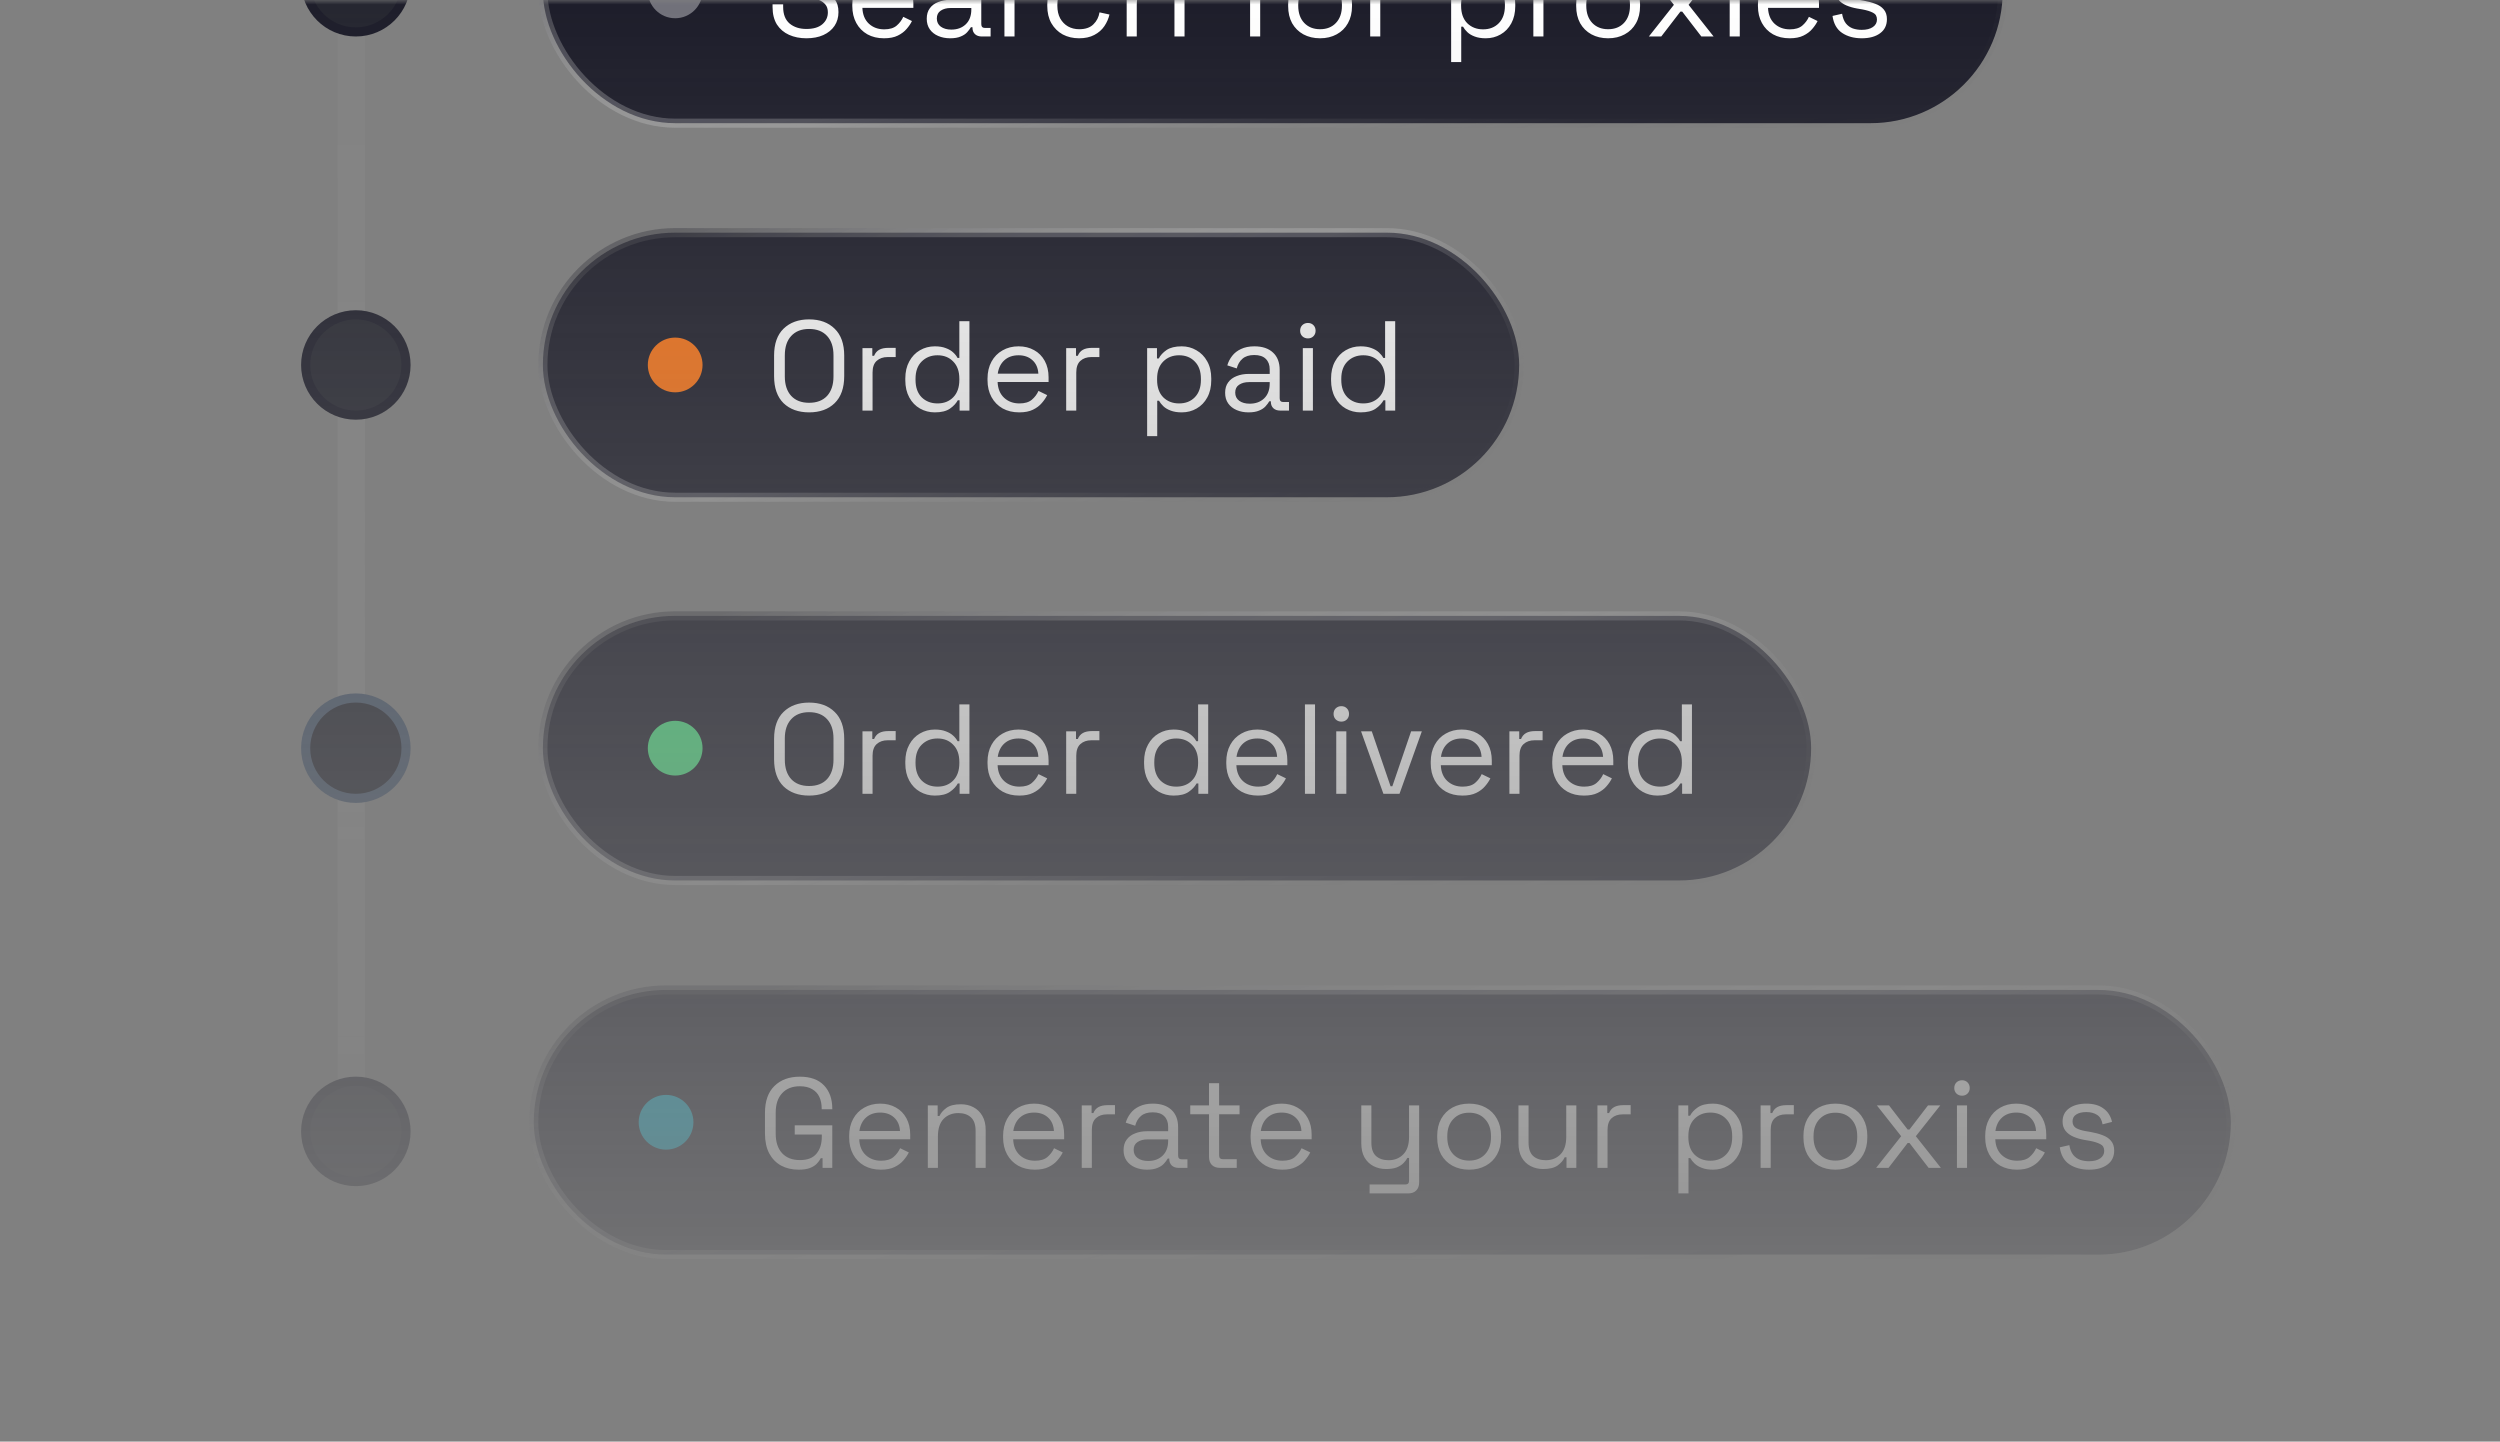 <svg width="274" height="158" viewBox="0 0 274 158" fill="none" xmlns="http://www.w3.org/2000/svg">
<rect x="0" y="0" width="274" height="158" fill="#808080" stroke="none"/>
<g clipPath="url(#clip0_389_2378)">
<mask id="mask0_389_2378" style="mask-type:alpha" maskUnits="userSpaceOnUse" x="0" y="0" width="340" height="163">
<rect width="340" height="163" rx="24" fill="url(#paint0_linear_389_2378)"/>
</mask>
<g mask="url(#mask0_389_2378)">
<rect x="58.5" y="108.5" width="186" height="29" rx="14.5" fill="#1D1D2A"/>
<circle cx="73" cy="123" r="3" fill="#06B6D4"/>
<path d="M87.536 128.196C86.808 128.196 86.164 128.047 85.604 127.748C85.053 127.44 84.619 126.992 84.302 126.404C83.994 125.816 83.84 125.088 83.84 124.22V121.98C83.84 120.683 84.185 119.698 84.876 119.026C85.567 118.345 86.495 118.004 87.662 118.004C88.819 118.004 89.701 118.321 90.308 118.956C90.915 119.591 91.218 120.44 91.218 121.504V121.574H90.056V121.476C90.056 121.009 89.972 120.594 89.804 120.23C89.636 119.866 89.375 119.581 89.02 119.376C88.665 119.161 88.213 119.054 87.662 119.054C86.831 119.054 86.183 119.311 85.716 119.824C85.249 120.328 85.016 121.037 85.016 121.952V124.248C85.016 125.163 85.249 125.877 85.716 126.39C86.183 126.894 86.836 127.146 87.676 127.146C88.497 127.146 89.099 126.913 89.482 126.446C89.874 125.979 90.07 125.359 90.07 124.584V124.346H87.102V123.338H91.218V128H90.154V126.936H89.958C89.855 127.141 89.711 127.342 89.524 127.538C89.337 127.734 89.085 127.893 88.768 128.014C88.451 128.135 88.04 128.196 87.536 128.196ZM96.54 128.196C95.85 128.196 95.243 128.051 94.72 127.762C94.198 127.463 93.791 127.048 93.502 126.516C93.213 125.984 93.068 125.368 93.068 124.668V124.5C93.068 123.791 93.213 123.17 93.502 122.638C93.791 122.106 94.193 121.695 94.706 121.406C95.219 121.107 95.808 120.958 96.47 120.958C97.114 120.958 97.683 121.098 98.178 121.378C98.673 121.649 99.06 122.041 99.34 122.554C99.62 123.067 99.76 123.669 99.76 124.36V124.864H94.174C94.202 125.601 94.44 126.18 94.888 126.6C95.336 127.011 95.896 127.216 96.568 127.216C97.156 127.216 97.609 127.081 97.926 126.81C98.243 126.539 98.486 126.217 98.654 125.844L99.606 126.306C99.466 126.595 99.27 126.885 99.018 127.174C98.775 127.463 98.454 127.706 98.052 127.902C97.66 128.098 97.156 128.196 96.54 128.196ZM94.188 123.954H98.64C98.603 123.319 98.383 122.825 97.982 122.47C97.59 122.115 97.086 121.938 96.47 121.938C95.845 121.938 95.332 122.115 94.93 122.47C94.529 122.825 94.281 123.319 94.188 123.954ZM101.689 128V121.154H102.767V122.316H102.963C103.113 121.989 103.365 121.695 103.719 121.434C104.083 121.163 104.615 121.028 105.315 121.028C105.829 121.028 106.286 121.135 106.687 121.35C107.098 121.565 107.425 121.882 107.667 122.302C107.91 122.722 108.031 123.24 108.031 123.856V128H106.925V123.94C106.925 123.259 106.753 122.764 106.407 122.456C106.071 122.148 105.614 121.994 105.035 121.994C104.373 121.994 103.831 122.209 103.411 122.638C103.001 123.067 102.795 123.707 102.795 124.556V128H101.689ZM113.411 128.196C112.721 128.196 112.114 128.051 111.591 127.762C111.069 127.463 110.663 127.048 110.373 126.516C110.084 125.984 109.939 125.368 109.939 124.668V124.5C109.939 123.791 110.084 123.17 110.373 122.638C110.663 122.106 111.064 121.695 111.577 121.406C112.091 121.107 112.679 120.958 113.341 120.958C113.985 120.958 114.555 121.098 115.049 121.378C115.544 121.649 115.931 122.041 116.211 122.554C116.491 123.067 116.631 123.669 116.631 124.36V124.864H111.045C111.073 125.601 111.311 126.18 111.759 126.6C112.207 127.011 112.767 127.216 113.439 127.216C114.027 127.216 114.48 127.081 114.797 126.81C115.115 126.539 115.357 126.217 115.525 125.844L116.477 126.306C116.337 126.595 116.141 126.885 115.889 127.174C115.647 127.463 115.325 127.706 114.923 127.902C114.531 128.098 114.027 128.196 113.411 128.196ZM111.059 123.954H115.511C115.474 123.319 115.255 122.825 114.853 122.47C114.461 122.115 113.957 121.938 113.341 121.938C112.716 121.938 112.203 122.115 111.801 122.47C111.4 122.825 111.153 123.319 111.059 123.954ZM118.56 128V121.154H119.638V121.994H119.834C119.956 121.695 120.142 121.476 120.394 121.336C120.646 121.196 120.978 121.126 121.388 121.126H122.2V122.134H121.318C120.824 122.134 120.422 122.274 120.114 122.554C119.816 122.825 119.666 123.249 119.666 123.828V128H118.56ZM125.705 128.196C125.229 128.196 124.795 128.112 124.403 127.944C124.011 127.776 123.703 127.533 123.479 127.216C123.255 126.899 123.143 126.511 123.143 126.054C123.143 125.587 123.255 125.205 123.479 124.906C123.703 124.598 124.011 124.369 124.403 124.22C124.795 124.061 125.234 123.982 125.719 123.982H128.029V123.478C128.029 122.993 127.885 122.61 127.595 122.33C127.315 122.05 126.895 121.91 126.335 121.91C125.785 121.91 125.355 122.045 125.047 122.316C124.739 122.577 124.529 122.932 124.417 123.38L123.381 123.044C123.493 122.661 123.671 122.316 123.913 122.008C124.156 121.691 124.478 121.439 124.879 121.252C125.29 121.056 125.78 120.958 126.349 120.958C127.227 120.958 127.908 121.187 128.393 121.644C128.879 122.092 129.121 122.727 129.121 123.548V126.642C129.121 126.922 129.252 127.062 129.513 127.062H130.143V128H129.177C128.869 128 128.622 127.916 128.435 127.748C128.249 127.571 128.155 127.337 128.155 127.048V126.978H127.987C127.885 127.155 127.745 127.342 127.567 127.538C127.399 127.725 127.166 127.879 126.867 128C126.569 128.131 126.181 128.196 125.705 128.196ZM125.831 127.244C126.485 127.244 127.012 127.053 127.413 126.67C127.824 126.278 128.029 125.732 128.029 125.032V124.878H125.761C125.323 124.878 124.959 124.976 124.669 125.172C124.389 125.359 124.249 125.643 124.249 126.026C124.249 126.409 124.394 126.707 124.683 126.922C124.982 127.137 125.365 127.244 125.831 127.244ZM133.727 128C133.335 128 133.032 127.893 132.817 127.678C132.612 127.463 132.509 127.169 132.509 126.796V122.12H130.451V121.154H132.509V118.718H133.615V121.154H135.855V122.12H133.615V126.628C133.615 126.908 133.75 127.048 134.021 127.048H135.547V128H133.727ZM140.536 128.196C139.846 128.196 139.239 128.051 138.716 127.762C138.194 127.463 137.788 127.048 137.498 126.516C137.209 125.984 137.064 125.368 137.064 124.668V124.5C137.064 123.791 137.209 123.17 137.498 122.638C137.788 122.106 138.189 121.695 138.702 121.406C139.216 121.107 139.804 120.958 140.466 120.958C141.11 120.958 141.68 121.098 142.174 121.378C142.669 121.649 143.056 122.041 143.336 122.554C143.616 123.067 143.756 123.669 143.756 124.36V124.864H138.17C138.198 125.601 138.436 126.18 138.884 126.6C139.332 127.011 139.892 127.216 140.564 127.216C141.152 127.216 141.605 127.081 141.922 126.81C142.24 126.539 142.482 126.217 142.65 125.844L143.602 126.306C143.462 126.595 143.266 126.885 143.014 127.174C142.772 127.463 142.45 127.706 142.048 127.902C141.656 128.098 141.152 128.196 140.536 128.196ZM138.184 123.954H142.636C142.599 123.319 142.38 122.825 141.978 122.47C141.586 122.115 141.082 121.938 140.466 121.938C139.841 121.938 139.328 122.115 138.926 122.47C138.525 122.825 138.278 123.319 138.184 123.954ZM150.107 130.8V129.82H154.027C154.298 129.82 154.433 129.68 154.433 129.4V126.908H154.237C154.144 127.104 153.999 127.3 153.803 127.496C153.616 127.683 153.369 127.837 153.061 127.958C152.753 128.07 152.366 128.126 151.899 128.126C151.404 128.126 150.947 128.019 150.527 127.804C150.116 127.589 149.79 127.272 149.547 126.852C149.314 126.432 149.197 125.919 149.197 125.312V121.154H150.303V125.228C150.303 125.9 150.471 126.39 150.807 126.698C151.152 127.006 151.614 127.16 152.193 127.16C152.846 127.16 153.383 126.945 153.803 126.516C154.223 126.087 154.433 125.447 154.433 124.598V121.154H155.539V129.596C155.539 129.969 155.432 130.263 155.217 130.478C155.012 130.693 154.708 130.8 154.307 130.8H150.107ZM161.017 128.196C160.327 128.196 159.715 128.051 159.183 127.762C158.661 127.473 158.25 127.067 157.951 126.544C157.662 126.012 157.517 125.387 157.517 124.668V124.486C157.517 123.777 157.662 123.156 157.951 122.624C158.25 122.092 158.661 121.681 159.183 121.392C159.715 121.103 160.327 120.958 161.017 120.958C161.708 120.958 162.315 121.103 162.837 121.392C163.369 121.681 163.78 122.092 164.069 122.624C164.368 123.156 164.517 123.777 164.517 124.486V124.668C164.517 125.387 164.368 126.012 164.069 126.544C163.78 127.067 163.369 127.473 162.837 127.762C162.315 128.051 161.708 128.196 161.017 128.196ZM161.017 127.202C161.745 127.202 162.324 126.973 162.753 126.516C163.192 126.049 163.411 125.424 163.411 124.64V124.514C163.411 123.73 163.192 123.109 162.753 122.652C162.324 122.185 161.745 121.952 161.017 121.952C160.299 121.952 159.72 122.185 159.281 122.652C158.843 123.109 158.623 123.73 158.623 124.514V124.64C158.623 125.424 158.843 126.049 159.281 126.516C159.72 126.973 160.299 127.202 161.017 127.202ZM169.126 128.126C168.631 128.126 168.174 128.019 167.754 127.804C167.343 127.589 167.016 127.272 166.774 126.852C166.54 126.423 166.424 125.905 166.424 125.298V121.154H167.53V125.214C167.53 125.895 167.698 126.39 168.034 126.698C168.379 127.006 168.841 127.16 169.42 127.16C170.073 127.16 170.61 126.945 171.03 126.516C171.45 126.087 171.66 125.447 171.66 124.598V121.154H172.766V128H171.688V126.838H171.492C171.342 127.165 171.086 127.463 170.722 127.734C170.358 127.995 169.826 128.126 169.126 128.126ZM175.08 128V121.154H176.158V121.994H176.354C176.475 121.695 176.662 121.476 176.914 121.336C177.166 121.196 177.497 121.126 177.908 121.126H178.72V122.134H177.838C177.343 122.134 176.942 122.274 176.634 122.554C176.335 122.825 176.186 123.249 176.186 123.828V128H175.08ZM183.953 130.8V121.154H185.031V122.288H185.227C185.404 121.943 185.689 121.635 186.081 121.364C186.482 121.093 187.038 120.958 187.747 120.958C188.335 120.958 188.872 121.103 189.357 121.392C189.852 121.672 190.244 122.073 190.533 122.596C190.832 123.119 190.981 123.749 190.981 124.486V124.668C190.981 125.396 190.836 126.026 190.547 126.558C190.258 127.09 189.866 127.496 189.371 127.776C188.886 128.056 188.344 128.196 187.747 128.196C187.271 128.196 186.865 128.131 186.529 128C186.202 127.879 185.936 127.72 185.731 127.524C185.526 127.328 185.367 127.127 185.255 126.922H185.059V130.8H183.953ZM187.453 127.216C188.162 127.216 188.736 126.992 189.175 126.544C189.623 126.087 189.847 125.452 189.847 124.64V124.514C189.847 123.702 189.623 123.072 189.175 122.624C188.736 122.167 188.162 121.938 187.453 121.938C186.753 121.938 186.174 122.167 185.717 122.624C185.269 123.072 185.045 123.702 185.045 124.514V124.64C185.045 125.452 185.269 126.087 185.717 126.544C186.174 126.992 186.753 127.216 187.453 127.216ZM192.963 128V121.154H194.041V121.994H194.237C194.358 121.695 194.545 121.476 194.797 121.336C195.049 121.196 195.38 121.126 195.791 121.126H196.603V122.134H195.721C195.226 122.134 194.825 122.274 194.517 122.554C194.218 122.825 194.069 123.249 194.069 123.828V128H192.963ZM201.158 128.196C200.467 128.196 199.856 128.051 199.324 127.762C198.801 127.473 198.391 127.067 198.092 126.544C197.803 126.012 197.658 125.387 197.658 124.668V124.486C197.658 123.777 197.803 123.156 198.092 122.624C198.391 122.092 198.801 121.681 199.324 121.392C199.856 121.103 200.467 120.958 201.158 120.958C201.849 120.958 202.455 121.103 202.978 121.392C203.51 121.681 203.921 122.092 204.21 122.624C204.509 123.156 204.658 123.777 204.658 124.486V124.668C204.658 125.387 204.509 126.012 204.21 126.544C203.921 127.067 203.51 127.473 202.978 127.762C202.455 128.051 201.849 128.196 201.158 128.196ZM201.158 127.202C201.886 127.202 202.465 126.973 202.894 126.516C203.333 126.049 203.552 125.424 203.552 124.64V124.514C203.552 123.73 203.333 123.109 202.894 122.652C202.465 122.185 201.886 121.952 201.158 121.952C200.439 121.952 199.861 122.185 199.422 122.652C198.983 123.109 198.764 123.73 198.764 124.514V124.64C198.764 125.424 198.983 126.049 199.422 126.516C199.861 126.973 200.439 127.202 201.158 127.202ZM205.623 128L208.367 124.528L205.707 121.154H207.037L209.081 123.8H209.277L211.307 121.154H212.651L209.977 124.528L212.721 128H211.377L209.277 125.27H209.081L206.981 128H205.623ZM214.482 128V121.154H215.588V128H214.482ZM215.042 120.09C214.8 120.09 214.594 120.011 214.426 119.852C214.268 119.693 214.188 119.493 214.188 119.25C214.188 118.998 214.268 118.793 214.426 118.634C214.594 118.475 214.8 118.396 215.042 118.396C215.285 118.396 215.486 118.475 215.644 118.634C215.803 118.793 215.882 118.998 215.882 119.25C215.882 119.493 215.803 119.693 215.644 119.852C215.486 120.011 215.285 120.09 215.042 120.09ZM221.05 128.196C220.359 128.196 219.753 128.051 219.23 127.762C218.707 127.463 218.301 127.048 218.012 126.516C217.723 125.984 217.578 125.368 217.578 124.668V124.5C217.578 123.791 217.723 123.17 218.012 122.638C218.301 122.106 218.703 121.695 219.216 121.406C219.729 121.107 220.317 120.958 220.98 120.958C221.624 120.958 222.193 121.098 222.688 121.378C223.183 121.649 223.57 122.041 223.85 122.554C224.13 123.067 224.27 123.669 224.27 124.36V124.864H218.684C218.712 125.601 218.95 126.18 219.398 126.6C219.846 127.011 220.406 127.216 221.078 127.216C221.666 127.216 222.119 127.081 222.436 126.81C222.753 126.539 222.996 126.217 223.164 125.844L224.116 126.306C223.976 126.595 223.78 126.885 223.528 127.174C223.285 127.463 222.963 127.706 222.562 127.902C222.17 128.098 221.666 128.196 221.05 128.196ZM218.698 123.954H223.15C223.113 123.319 222.893 122.825 222.492 122.47C222.1 122.115 221.596 121.938 220.98 121.938C220.355 121.938 219.841 122.115 219.44 122.47C219.039 122.825 218.791 123.319 218.698 123.954ZM228.957 128.196C228.108 128.196 227.389 128 226.801 127.608C226.222 127.216 225.872 126.595 225.751 125.746L226.801 125.508C226.876 125.956 227.016 126.311 227.221 126.572C227.426 126.824 227.678 127.006 227.977 127.118C228.285 127.221 228.612 127.272 228.957 127.272C229.47 127.272 229.876 127.169 230.175 126.964C230.474 126.759 230.623 126.483 230.623 126.138C230.623 125.783 230.478 125.536 230.189 125.396C229.909 125.247 229.522 125.125 229.027 125.032L228.453 124.934C228.014 124.859 227.613 124.743 227.249 124.584C226.885 124.425 226.596 124.211 226.381 123.94C226.166 123.669 226.059 123.329 226.059 122.918C226.059 122.302 226.297 121.821 226.773 121.476C227.249 121.131 227.879 120.958 228.663 120.958C229.438 120.958 230.063 121.135 230.539 121.49C231.024 121.835 231.337 122.325 231.477 122.96L230.441 123.226C230.357 122.731 230.156 122.386 229.839 122.19C229.522 121.985 229.13 121.882 228.663 121.882C228.196 121.882 227.828 121.971 227.557 122.148C227.286 122.316 227.151 122.568 227.151 122.904C227.151 123.231 227.277 123.473 227.529 123.632C227.79 123.781 228.136 123.893 228.565 123.968L229.139 124.066C229.624 124.15 230.058 124.267 230.441 124.416C230.833 124.556 231.141 124.761 231.365 125.032C231.598 125.303 231.715 125.657 231.715 126.096C231.715 126.768 231.463 127.286 230.959 127.65C230.464 128.014 229.797 128.196 228.957 128.196Z" fill="white"/>
<rect x="58.5" y="108.5" width="186" height="29" rx="14.5" stroke="url(#paint1_linear_389_2378)"/>
<line opacity="0.1" x1="38.5" y1="126.5" x2="38.5" y2="-69.5" stroke="url(#paint2_linear_389_2378)" stroke-width="3" stroke-linecap="round"/>
<rect x="59.5" y="67.5" width="139" height="29" rx="14.5" fill="#1D1D2A"/>
<circle cx="74" cy="82" r="3" fill="#4ADE80"/>
<path d="M88.676 87.196C87.509 87.196 86.576 86.86 85.876 86.188C85.185 85.507 84.84 84.517 84.84 83.22V80.98C84.84 79.683 85.185 78.698 85.876 78.026C86.576 77.345 87.509 77.004 88.676 77.004C89.852 77.004 90.785 77.345 91.476 78.026C92.176 78.698 92.526 79.683 92.526 80.98V83.22C92.526 84.517 92.176 85.507 91.476 86.188C90.785 86.86 89.852 87.196 88.676 87.196ZM88.676 86.146C89.525 86.146 90.183 85.894 90.65 85.39C91.117 84.877 91.35 84.167 91.35 83.262V80.938C91.35 80.033 91.117 79.328 90.65 78.824C90.183 78.311 89.525 78.054 88.676 78.054C87.836 78.054 87.183 78.311 86.716 78.824C86.249 79.328 86.016 80.033 86.016 80.938V83.262C86.016 84.167 86.249 84.877 86.716 85.39C87.183 85.894 87.836 86.146 88.676 86.146ZM94.527 87V80.154H95.605V80.994H95.801C95.923 80.695 96.109 80.476 96.361 80.336C96.613 80.196 96.945 80.126 97.355 80.126H98.167V81.134H97.285C96.791 81.134 96.389 81.274 96.081 81.554C95.783 81.825 95.633 82.249 95.633 82.828V87H94.527ZM102.456 87.196C101.868 87.196 101.327 87.056 100.832 86.776C100.338 86.496 99.946 86.09 99.656 85.558C99.367 85.026 99.222 84.396 99.222 83.668V83.486C99.222 82.758 99.367 82.133 99.656 81.61C99.946 81.078 100.333 80.672 100.818 80.392C101.313 80.103 101.859 79.958 102.456 79.958C102.932 79.958 103.334 80.023 103.66 80.154C103.996 80.275 104.267 80.434 104.472 80.63C104.678 80.817 104.836 81.017 104.948 81.232H105.144V77.2H106.25V87H105.172V85.866H104.976C104.79 86.211 104.5 86.519 104.108 86.79C103.716 87.061 103.166 87.196 102.456 87.196ZM102.75 86.216C103.46 86.216 104.034 85.992 104.472 85.544C104.92 85.087 105.144 84.452 105.144 83.64V83.514C105.144 82.702 104.92 82.072 104.472 81.624C104.034 81.167 103.46 80.938 102.75 80.938C102.05 80.938 101.472 81.167 101.014 81.624C100.566 82.072 100.342 82.702 100.342 83.514V83.64C100.342 84.452 100.566 85.087 101.014 85.544C101.472 85.992 102.05 86.216 102.75 86.216ZM111.704 87.196C111.014 87.196 110.407 87.051 109.884 86.762C109.362 86.463 108.956 86.048 108.666 85.516C108.377 84.984 108.232 84.368 108.232 83.668V83.5C108.232 82.791 108.377 82.17 108.666 81.638C108.956 81.106 109.357 80.695 109.87 80.406C110.384 80.107 110.972 79.958 111.634 79.958C112.278 79.958 112.848 80.098 113.342 80.378C113.837 80.649 114.224 81.041 114.504 81.554C114.784 82.067 114.924 82.669 114.924 83.36V83.864H109.338C109.366 84.601 109.604 85.18 110.052 85.6C110.5 86.011 111.06 86.216 111.732 86.216C112.32 86.216 112.773 86.081 113.09 85.81C113.408 85.539 113.65 85.217 113.818 84.844L114.77 85.306C114.63 85.595 114.434 85.885 114.182 86.174C113.94 86.463 113.618 86.706 113.216 86.902C112.824 87.098 112.32 87.196 111.704 87.196ZM109.352 82.954H113.804C113.767 82.319 113.548 81.825 113.146 81.47C112.754 81.115 112.25 80.938 111.634 80.938C111.009 80.938 110.496 81.115 110.094 81.47C109.693 81.825 109.446 82.319 109.352 82.954ZM116.853 87V80.154H117.931V80.994H118.127C118.249 80.695 118.435 80.476 118.687 80.336C118.939 80.196 119.271 80.126 119.681 80.126H120.493V81.134H119.611C119.117 81.134 118.715 81.274 118.407 81.554C118.109 81.825 117.959 82.249 117.959 82.828V87H116.853ZM128.624 87.196C128.036 87.196 127.495 87.056 127 86.776C126.506 86.496 126.114 86.09 125.824 85.558C125.535 85.026 125.39 84.396 125.39 83.668V83.486C125.39 82.758 125.535 82.133 125.824 81.61C126.114 81.078 126.501 80.672 126.986 80.392C127.481 80.103 128.027 79.958 128.624 79.958C129.1 79.958 129.502 80.023 129.828 80.154C130.164 80.275 130.435 80.434 130.64 80.63C130.846 80.817 131.004 81.017 131.116 81.232H131.312V77.2H132.418V87H131.34V85.866H131.144C130.958 86.211 130.668 86.519 130.276 86.79C129.884 87.061 129.334 87.196 128.624 87.196ZM128.918 86.216C129.628 86.216 130.202 85.992 130.64 85.544C131.088 85.087 131.312 84.452 131.312 83.64V83.514C131.312 82.702 131.088 82.072 130.64 81.624C130.202 81.167 129.628 80.938 128.918 80.938C128.218 80.938 127.64 81.167 127.182 81.624C126.734 82.072 126.51 82.702 126.51 83.514V83.64C126.51 84.452 126.734 85.087 127.182 85.544C127.64 85.992 128.218 86.216 128.918 86.216ZM137.872 87.196C137.182 87.196 136.575 87.051 136.052 86.762C135.53 86.463 135.124 86.048 134.834 85.516C134.545 84.984 134.4 84.368 134.4 83.668V83.5C134.4 82.791 134.545 82.17 134.834 81.638C135.124 81.106 135.525 80.695 136.038 80.406C136.552 80.107 137.14 79.958 137.802 79.958C138.446 79.958 139.016 80.098 139.51 80.378C140.005 80.649 140.392 81.041 140.672 81.554C140.952 82.067 141.092 82.669 141.092 83.36V83.864H135.506C135.534 84.601 135.772 85.18 136.22 85.6C136.668 86.011 137.228 86.216 137.9 86.216C138.488 86.216 138.941 86.081 139.258 85.81C139.576 85.539 139.818 85.217 139.986 84.844L140.938 85.306C140.798 85.595 140.602 85.885 140.35 86.174C140.108 86.463 139.786 86.706 139.384 86.902C138.992 87.098 138.488 87.196 137.872 87.196ZM135.52 82.954H139.972C139.935 82.319 139.716 81.825 139.314 81.47C138.922 81.115 138.418 80.938 137.802 80.938C137.177 80.938 136.664 81.115 136.262 81.47C135.861 81.825 135.614 82.319 135.52 82.954ZM143.021 87V77.2H144.127V87H143.021ZM146.453 87V80.154H147.559V87H146.453ZM147.013 79.09C146.77 79.09 146.565 79.011 146.397 78.852C146.238 78.693 146.159 78.493 146.159 78.25C146.159 77.998 146.238 77.793 146.397 77.634C146.565 77.475 146.77 77.396 147.013 77.396C147.256 77.396 147.456 77.475 147.615 77.634C147.774 77.793 147.853 77.998 147.853 78.25C147.853 78.493 147.774 78.693 147.615 78.852C147.456 79.011 147.256 79.09 147.013 79.09ZM151.621 87L149.171 80.154H150.347L152.405 86.174H152.601L154.659 80.154H155.835L153.385 87H151.621ZM160.28 87.196C159.59 87.196 158.983 87.051 158.46 86.762C157.938 86.463 157.532 86.048 157.242 85.516C156.953 84.984 156.808 84.368 156.808 83.668V83.5C156.808 82.791 156.953 82.17 157.242 81.638C157.532 81.106 157.933 80.695 158.446 80.406C158.96 80.107 159.548 79.958 160.21 79.958C160.854 79.958 161.424 80.098 161.918 80.378C162.413 80.649 162.8 81.041 163.08 81.554C163.36 82.067 163.5 82.669 163.5 83.36V83.864H157.914C157.942 84.601 158.18 85.18 158.628 85.6C159.076 86.011 159.636 86.216 160.308 86.216C160.896 86.216 161.349 86.081 161.666 85.81C161.984 85.539 162.226 85.217 162.394 84.844L163.346 85.306C163.206 85.595 163.01 85.885 162.758 86.174C162.516 86.463 162.194 86.706 161.792 86.902C161.4 87.098 160.896 87.196 160.28 87.196ZM157.928 82.954H162.38C162.343 82.319 162.124 81.825 161.722 81.47C161.33 81.115 160.826 80.938 160.21 80.938C159.585 80.938 159.072 81.115 158.67 81.47C158.269 81.825 158.022 82.319 157.928 82.954ZM165.43 87V80.154H166.508V80.994H166.704C166.825 80.695 167.012 80.476 167.264 80.336C167.516 80.196 167.847 80.126 168.258 80.126H169.07V81.134H168.188C167.693 81.134 167.292 81.274 166.984 81.554C166.685 81.825 166.536 82.249 166.536 82.828V87H165.43ZM173.597 87.196C172.906 87.196 172.299 87.051 171.777 86.762C171.254 86.463 170.848 86.048 170.559 85.516C170.269 84.984 170.125 84.368 170.125 83.668V83.5C170.125 82.791 170.269 82.17 170.559 81.638C170.848 81.106 171.249 80.695 171.763 80.406C172.276 80.107 172.864 79.958 173.527 79.958C174.171 79.958 174.74 80.098 175.235 80.378C175.729 80.649 176.117 81.041 176.397 81.554C176.677 82.067 176.817 82.669 176.817 83.36V83.864H171.231C171.259 84.601 171.497 85.18 171.945 85.6C172.393 86.011 172.953 86.216 173.625 86.216C174.213 86.216 174.665 86.081 174.983 85.81C175.3 85.539 175.543 85.217 175.711 84.844L176.663 85.306C176.523 85.595 176.327 85.885 176.075 86.174C175.832 86.463 175.51 86.706 175.109 86.902C174.717 87.098 174.213 87.196 173.597 87.196ZM171.245 82.954H175.697C175.659 82.319 175.44 81.825 175.039 81.47C174.647 81.115 174.143 80.938 173.527 80.938C172.901 80.938 172.388 81.115 171.987 81.47C171.585 81.825 171.338 82.319 171.245 82.954ZM181.644 87.196C181.056 87.196 180.515 87.056 180.02 86.776C179.525 86.496 179.133 86.09 178.844 85.558C178.555 85.026 178.41 84.396 178.41 83.668V83.486C178.41 82.758 178.555 82.133 178.844 81.61C179.133 81.078 179.521 80.672 180.006 80.392C180.501 80.103 181.047 79.958 181.644 79.958C182.12 79.958 182.521 80.023 182.848 80.154C183.184 80.275 183.455 80.434 183.66 80.63C183.865 80.817 184.024 81.017 184.136 81.232H184.332V77.2H185.438V87H184.36V85.866H184.164C183.977 86.211 183.688 86.519 183.296 86.79C182.904 87.061 182.353 87.196 181.644 87.196ZM181.938 86.216C182.647 86.216 183.221 85.992 183.66 85.544C184.108 85.087 184.332 84.452 184.332 83.64V83.514C184.332 82.702 184.108 82.072 183.66 81.624C183.221 81.167 182.647 80.938 181.938 80.938C181.238 80.938 180.659 81.167 180.202 81.624C179.754 82.072 179.53 82.702 179.53 83.514V83.64C179.53 84.452 179.754 85.087 180.202 85.544C180.659 85.992 181.238 86.216 181.938 86.216Z" fill="white"/>
<rect x="59.5" y="67.5" width="139" height="29" rx="14.5" stroke="url(#paint3_linear_389_2378)"/>
<rect x="59.5" y="25.5" width="107" height="29" rx="14.5" fill="#1D1D2A"/>
<circle cx="74" cy="40" r="3" fill="#F97316"/>
<path d="M88.676 45.196C87.509 45.196 86.576 44.86 85.876 44.188C85.185 43.507 84.84 42.517 84.84 41.22V38.98C84.84 37.683 85.185 36.698 85.876 36.026C86.576 35.345 87.509 35.004 88.676 35.004C89.852 35.004 90.785 35.345 91.476 36.026C92.176 36.698 92.526 37.683 92.526 38.98V41.22C92.526 42.517 92.176 43.507 91.476 44.188C90.785 44.86 89.852 45.196 88.676 45.196ZM88.676 44.146C89.525 44.146 90.183 43.894 90.65 43.39C91.117 42.877 91.35 42.167 91.35 41.262V38.938C91.35 38.033 91.117 37.328 90.65 36.824C90.183 36.311 89.525 36.054 88.676 36.054C87.836 36.054 87.183 36.311 86.716 36.824C86.249 37.328 86.016 38.033 86.016 38.938V41.262C86.016 42.167 86.249 42.877 86.716 43.39C87.183 43.894 87.836 44.146 88.676 44.146ZM94.527 45V38.154H95.605V38.994H95.801C95.923 38.695 96.109 38.476 96.361 38.336C96.613 38.196 96.945 38.126 97.355 38.126H98.167V39.134H97.285C96.791 39.134 96.389 39.274 96.081 39.554C95.783 39.825 95.633 40.249 95.633 40.828V45H94.527ZM102.456 45.196C101.868 45.196 101.327 45.056 100.832 44.776C100.338 44.496 99.946 44.09 99.656 43.558C99.367 43.026 99.222 42.396 99.222 41.668V41.486C99.222 40.758 99.367 40.133 99.656 39.61C99.946 39.078 100.333 38.672 100.818 38.392C101.313 38.103 101.859 37.958 102.456 37.958C102.932 37.958 103.334 38.023 103.66 38.154C103.996 38.275 104.267 38.434 104.472 38.63C104.678 38.817 104.836 39.017 104.948 39.232H105.144V35.2H106.25V45H105.172V43.866H104.976C104.79 44.211 104.5 44.519 104.108 44.79C103.716 45.061 103.166 45.196 102.456 45.196ZM102.75 44.216C103.46 44.216 104.034 43.992 104.472 43.544C104.92 43.087 105.144 42.452 105.144 41.64V41.514C105.144 40.702 104.92 40.072 104.472 39.624C104.034 39.167 103.46 38.938 102.75 38.938C102.05 38.938 101.472 39.167 101.014 39.624C100.566 40.072 100.342 40.702 100.342 41.514V41.64C100.342 42.452 100.566 43.087 101.014 43.544C101.472 43.992 102.05 44.216 102.75 44.216ZM111.704 45.196C111.014 45.196 110.407 45.051 109.884 44.762C109.362 44.463 108.956 44.048 108.666 43.516C108.377 42.984 108.232 42.368 108.232 41.668V41.5C108.232 40.791 108.377 40.17 108.666 39.638C108.956 39.106 109.357 38.695 109.87 38.406C110.384 38.107 110.972 37.958 111.634 37.958C112.278 37.958 112.848 38.098 113.342 38.378C113.837 38.649 114.224 39.041 114.504 39.554C114.784 40.067 114.924 40.669 114.924 41.36V41.864H109.338C109.366 42.601 109.604 43.18 110.052 43.6C110.5 44.011 111.06 44.216 111.732 44.216C112.32 44.216 112.773 44.081 113.09 43.81C113.408 43.539 113.65 43.217 113.818 42.844L114.77 43.306C114.63 43.595 114.434 43.885 114.182 44.174C113.94 44.463 113.618 44.706 113.216 44.902C112.824 45.098 112.32 45.196 111.704 45.196ZM109.352 40.954H113.804C113.767 40.319 113.548 39.825 113.146 39.47C112.754 39.115 112.25 38.938 111.634 38.938C111.009 38.938 110.496 39.115 110.094 39.47C109.693 39.825 109.446 40.319 109.352 40.954ZM116.853 45V38.154H117.931V38.994H118.127C118.249 38.695 118.435 38.476 118.687 38.336C118.939 38.196 119.271 38.126 119.681 38.126H120.493V39.134H119.611C119.117 39.134 118.715 39.274 118.407 39.554C118.109 39.825 117.959 40.249 117.959 40.828V45H116.853ZM125.726 47.8V38.154H126.804V39.288H127C127.178 38.943 127.462 38.635 127.854 38.364C128.256 38.093 128.811 37.958 129.52 37.958C130.108 37.958 130.645 38.103 131.13 38.392C131.625 38.672 132.017 39.073 132.306 39.596C132.605 40.119 132.754 40.749 132.754 41.486V41.668C132.754 42.396 132.61 43.026 132.32 43.558C132.031 44.09 131.639 44.496 131.144 44.776C130.659 45.056 130.118 45.196 129.52 45.196C129.044 45.196 128.638 45.131 128.302 45C127.976 44.879 127.71 44.72 127.504 44.524C127.299 44.328 127.14 44.127 127.028 43.922H126.832V47.8H125.726ZM129.226 44.216C129.936 44.216 130.51 43.992 130.948 43.544C131.396 43.087 131.62 42.452 131.62 41.64V41.514C131.62 40.702 131.396 40.072 130.948 39.624C130.51 39.167 129.936 38.938 129.226 38.938C128.526 38.938 127.948 39.167 127.49 39.624C127.042 40.072 126.818 40.702 126.818 41.514V41.64C126.818 42.452 127.042 43.087 127.49 43.544C127.948 43.992 128.526 44.216 129.226 44.216ZM136.836 45.196C136.36 45.196 135.926 45.112 135.534 44.944C135.142 44.776 134.834 44.533 134.61 44.216C134.386 43.899 134.274 43.511 134.274 43.054C134.274 42.587 134.386 42.205 134.61 41.906C134.834 41.598 135.142 41.369 135.534 41.22C135.926 41.061 136.365 40.982 136.85 40.982H139.16V40.478C139.16 39.993 139.016 39.61 138.726 39.33C138.446 39.05 138.026 38.91 137.466 38.91C136.916 38.91 136.486 39.045 136.178 39.316C135.87 39.577 135.66 39.932 135.548 40.38L134.512 40.044C134.624 39.661 134.802 39.316 135.044 39.008C135.287 38.691 135.609 38.439 136.01 38.252C136.421 38.056 136.911 37.958 137.48 37.958C138.358 37.958 139.039 38.187 139.524 38.644C140.01 39.092 140.252 39.727 140.252 40.548V43.642C140.252 43.922 140.383 44.062 140.644 44.062H141.274V45H140.308C140 45 139.753 44.916 139.566 44.748C139.38 44.571 139.286 44.337 139.286 44.048V43.978H139.118C139.016 44.155 138.876 44.342 138.698 44.538C138.53 44.725 138.297 44.879 137.998 45C137.7 45.131 137.312 45.196 136.836 45.196ZM136.962 44.244C137.616 44.244 138.143 44.053 138.544 43.67C138.955 43.278 139.16 42.732 139.16 42.032V41.878H136.892C136.454 41.878 136.09 41.976 135.8 42.172C135.52 42.359 135.38 42.643 135.38 43.026C135.38 43.409 135.525 43.707 135.814 43.922C136.113 44.137 136.496 44.244 136.962 44.244ZM142.789 45V38.154H143.895V45H142.789ZM143.349 37.09C143.106 37.09 142.901 37.011 142.733 36.852C142.574 36.693 142.495 36.493 142.495 36.25C142.495 35.998 142.574 35.793 142.733 35.634C142.901 35.475 143.106 35.396 143.349 35.396C143.592 35.396 143.792 35.475 143.951 35.634C144.11 35.793 144.189 35.998 144.189 36.25C144.189 36.493 144.11 36.693 143.951 36.852C143.792 37.011 143.592 37.09 143.349 37.09ZM149.119 45.196C148.531 45.196 147.989 45.056 147.495 44.776C147 44.496 146.608 44.09 146.319 43.558C146.029 43.026 145.885 42.396 145.885 41.668V41.486C145.885 40.758 146.029 40.133 146.319 39.61C146.608 39.078 146.995 38.672 147.481 38.392C147.975 38.103 148.521 37.958 149.119 37.958C149.595 37.958 149.996 38.023 150.323 38.154C150.659 38.275 150.929 38.434 151.135 38.63C151.34 38.817 151.499 39.017 151.611 39.232H151.807V35.2H152.913V45H151.835V43.866H151.639C151.452 44.211 151.163 44.519 150.771 44.79C150.379 45.061 149.828 45.196 149.119 45.196ZM149.413 44.216C150.122 44.216 150.696 43.992 151.135 43.544C151.583 43.087 151.807 42.452 151.807 41.64V41.514C151.807 40.702 151.583 40.072 151.135 39.624C150.696 39.167 150.122 38.938 149.413 38.938C148.713 38.938 148.134 39.167 147.677 39.624C147.229 40.072 147.005 40.702 147.005 41.514V41.64C147.005 42.452 147.229 43.087 147.677 43.544C148.134 43.992 148.713 44.216 149.413 44.216Z" fill="white"/>
<rect x="59.5" y="25.5" width="107" height="29" rx="14.5" stroke="url(#paint4_linear_389_2378)"/>
<rect x="59.5" y="-15.5" width="160" height="29" rx="14.5" fill="#1D1D2A"/>
<circle cx="74" cy="-1" r="3" fill="#71717A"/>
<path d="M88.382 4.196C87.673 4.196 87.038 4.07 86.478 3.818C85.918 3.566 85.475 3.188 85.148 2.684C84.831 2.171 84.672 1.531 84.672 0.766V0.472H85.834V0.766C85.834 1.578 86.072 2.185 86.548 2.586C87.024 2.978 87.635 3.174 88.382 3.174C89.147 3.174 89.731 3.001 90.132 2.656C90.533 2.311 90.734 1.877 90.734 1.354C90.734 0.99 90.641 0.701 90.454 0.486C90.277 0.271 90.025 0.099 89.698 -0.032C89.371 -0.172 88.989 -0.293 88.55 -0.396L87.822 -0.578C87.253 -0.727 86.749 -0.909 86.31 -1.124C85.871 -1.339 85.526 -1.619 85.274 -1.964C85.031 -2.319 84.91 -2.771 84.91 -3.322C84.91 -3.873 85.045 -4.349 85.316 -4.75C85.596 -5.151 85.983 -5.459 86.478 -5.674C86.982 -5.889 87.561 -5.996 88.214 -5.996C88.877 -5.996 89.469 -5.879 89.992 -5.646C90.524 -5.422 90.939 -5.086 91.238 -4.638C91.546 -4.199 91.7 -3.644 91.7 -2.972V-2.384H90.538V-2.972C90.538 -3.448 90.435 -3.831 90.23 -4.12C90.034 -4.409 89.759 -4.624 89.404 -4.764C89.059 -4.904 88.662 -4.974 88.214 -4.974C87.57 -4.974 87.052 -4.829 86.66 -4.54C86.268 -4.26 86.072 -3.859 86.072 -3.336C86.072 -2.991 86.156 -2.711 86.324 -2.496C86.492 -2.281 86.73 -2.104 87.038 -1.964C87.346 -1.833 87.715 -1.717 88.144 -1.614L88.872 -1.432C89.441 -1.311 89.95 -1.143 90.398 -0.928C90.855 -0.723 91.219 -0.438 91.49 -0.074C91.761 0.281 91.896 0.747 91.896 1.326C91.896 1.905 91.751 2.409 91.462 2.838C91.173 3.267 90.762 3.603 90.23 3.846C89.707 4.079 89.091 4.196 88.382 4.196ZM96.884 4.196C96.193 4.196 95.587 4.051 95.064 3.762C94.541 3.463 94.135 3.048 93.846 2.516C93.557 1.984 93.412 1.368 93.412 0.668V0.5C93.412 -0.209 93.557 -0.83 93.846 -1.362C94.135 -1.894 94.537 -2.305 95.05 -2.594C95.563 -2.893 96.151 -3.042 96.814 -3.042C97.458 -3.042 98.027 -2.902 98.522 -2.622C99.017 -2.351 99.404 -1.959 99.684 -1.446C99.964 -0.933 100.104 -0.331 100.104 0.36V0.864H94.518C94.546 1.601 94.784 2.18 95.232 2.6C95.68 3.011 96.24 3.216 96.912 3.216C97.5 3.216 97.953 3.081 98.27 2.81C98.587 2.539 98.83 2.217 98.998 1.844L99.95 2.306C99.81 2.595 99.614 2.885 99.362 3.174C99.119 3.463 98.797 3.706 98.396 3.902C98.004 4.098 97.5 4.196 96.884 4.196ZM94.532 -0.046H98.984C98.947 -0.681 98.727 -1.175 98.326 -1.53C97.934 -1.885 97.43 -2.062 96.814 -2.062C96.189 -2.062 95.675 -1.885 95.274 -1.53C94.873 -1.175 94.625 -0.681 94.532 -0.046ZM104.133 4.196C103.657 4.196 103.223 4.112 102.831 3.944C102.439 3.776 102.131 3.533 101.907 3.216C101.683 2.899 101.571 2.511 101.571 2.054C101.571 1.587 101.683 1.205 101.907 0.906C102.131 0.598 102.439 0.369 102.831 0.22C103.223 0.061 103.662 -0.018 104.147 -0.018H106.457V-0.522C106.457 -1.007 106.312 -1.39 106.023 -1.67C105.743 -1.95 105.323 -2.09 104.763 -2.09C104.212 -2.09 103.783 -1.955 103.475 -1.684C103.167 -1.423 102.957 -1.068 102.845 -0.62L101.809 -0.956C101.921 -1.339 102.098 -1.684 102.341 -1.992C102.584 -2.309 102.906 -2.561 103.307 -2.748C103.718 -2.944 104.208 -3.042 104.777 -3.042C105.654 -3.042 106.336 -2.813 106.821 -2.356C107.306 -1.908 107.549 -1.273 107.549 -0.452V2.642C107.549 2.922 107.68 3.062 107.941 3.062H108.571V4H107.605C107.297 4 107.05 3.916 106.863 3.748C106.676 3.571 106.583 3.337 106.583 3.048V2.978H106.415C106.312 3.155 106.172 3.342 105.995 3.538C105.827 3.725 105.594 3.879 105.295 4C104.996 4.131 104.609 4.196 104.133 4.196ZM104.259 3.244C104.912 3.244 105.44 3.053 105.841 2.67C106.252 2.278 106.457 1.732 106.457 1.032V0.878H104.189C103.75 0.878 103.386 0.976 103.097 1.172C102.817 1.359 102.677 1.643 102.677 2.026C102.677 2.409 102.822 2.707 103.111 2.922C103.41 3.137 103.792 3.244 104.259 3.244ZM110.086 4V-2.846H111.164V-2.006H111.36C111.481 -2.305 111.668 -2.524 111.92 -2.664C112.172 -2.804 112.503 -2.874 112.914 -2.874H113.726V-1.866H112.844C112.349 -1.866 111.948 -1.726 111.64 -1.446C111.341 -1.175 111.192 -0.751 111.192 -0.172V4H110.086ZM118.267 4.196C117.604 4.196 117.007 4.056 116.475 3.776C115.952 3.487 115.537 3.076 115.229 2.544C114.93 2.012 114.781 1.382 114.781 0.654V0.5C114.781 -0.237 114.93 -0.867 115.229 -1.39C115.537 -1.922 115.952 -2.328 116.475 -2.608C117.007 -2.897 117.604 -3.042 118.267 -3.042C118.92 -3.042 119.476 -2.921 119.933 -2.678C120.4 -2.435 120.764 -2.113 121.025 -1.712C121.296 -1.311 121.468 -0.881 121.543 -0.424L120.465 -0.2C120.418 -0.536 120.306 -0.844 120.129 -1.124C119.961 -1.404 119.723 -1.628 119.415 -1.796C119.107 -1.964 118.729 -2.048 118.281 -2.048C117.824 -2.048 117.413 -1.945 117.049 -1.74C116.694 -1.535 116.41 -1.241 116.195 -0.858C115.99 -0.475 115.887 -0.018 115.887 0.514V0.64C115.887 1.172 115.99 1.629 116.195 2.012C116.41 2.395 116.694 2.689 117.049 2.894C117.413 3.099 117.824 3.202 118.281 3.202C118.962 3.202 119.48 3.025 119.835 2.67C120.199 2.315 120.423 1.877 120.507 1.354L121.599 1.592C121.496 2.04 121.31 2.465 121.039 2.866C120.768 3.267 120.4 3.589 119.933 3.832C119.476 4.075 118.92 4.196 118.267 4.196ZM123.484 4V-5.8H124.59V-1.754H124.786C124.88 -1.959 125.02 -2.151 125.206 -2.328C125.402 -2.515 125.65 -2.669 125.948 -2.79C126.256 -2.911 126.644 -2.972 127.11 -2.972C127.624 -2.972 128.081 -2.86 128.482 -2.636C128.893 -2.421 129.22 -2.104 129.462 -1.684C129.705 -1.273 129.826 -0.76 129.826 -0.144V4H128.72V-0.06C128.72 -0.741 128.548 -1.236 128.202 -1.544C127.866 -1.852 127.409 -2.006 126.83 -2.006C126.168 -2.006 125.626 -1.791 125.206 -1.362C124.796 -0.933 124.59 -0.293 124.59 0.556V4H123.484ZM137.01 4V-1.88H134.91V-2.846H137.01V-4.596C137.01 -4.969 137.113 -5.263 137.318 -5.478C137.533 -5.693 137.836 -5.8 138.228 -5.8H139.95V-4.848H138.536C138.256 -4.848 138.116 -4.708 138.116 -4.428V-2.846H140.272V-1.88H138.116V4H137.01ZM144.681 4.196C143.991 4.196 143.379 4.051 142.847 3.762C142.325 3.473 141.914 3.067 141.615 2.544C141.326 2.012 141.181 1.387 141.181 0.668V0.486C141.181 -0.223 141.326 -0.844 141.615 -1.376C141.914 -1.908 142.325 -2.319 142.847 -2.608C143.379 -2.897 143.991 -3.042 144.681 -3.042C145.372 -3.042 145.979 -2.897 146.501 -2.608C147.033 -2.319 147.444 -1.908 147.733 -1.376C148.032 -0.844 148.181 -0.223 148.181 0.486V0.668C148.181 1.387 148.032 2.012 147.733 2.544C147.444 3.067 147.033 3.473 146.501 3.762C145.979 4.051 145.372 4.196 144.681 4.196ZM144.681 3.202C145.409 3.202 145.988 2.973 146.417 2.516C146.856 2.049 147.075 1.424 147.075 0.64V0.514C147.075 -0.27 146.856 -0.891 146.417 -1.348C145.988 -1.815 145.409 -2.048 144.681 -2.048C143.963 -2.048 143.384 -1.815 142.945 -1.348C142.507 -0.891 142.287 -0.27 142.287 0.514V0.64C142.287 1.424 142.507 2.049 142.945 2.516C143.384 2.973 143.963 3.202 144.681 3.202ZM150.172 4V-2.846H151.25V-2.006H151.446C151.567 -2.305 151.754 -2.524 152.006 -2.664C152.258 -2.804 152.589 -2.874 153 -2.874H153.812V-1.866H152.93C152.435 -1.866 152.034 -1.726 151.726 -1.446C151.427 -1.175 151.278 -0.751 151.278 -0.172V4H150.172ZM159.045 6.8V-2.846H160.123V-1.712H160.319C160.496 -2.057 160.781 -2.365 161.173 -2.636C161.574 -2.907 162.129 -3.042 162.839 -3.042C163.427 -3.042 163.963 -2.897 164.449 -2.608C164.943 -2.328 165.335 -1.927 165.625 -1.404C165.923 -0.881 166.073 -0.251 166.073 0.486V0.668C166.073 1.396 165.928 2.026 165.639 2.558C165.349 3.09 164.957 3.496 164.463 3.776C163.977 4.056 163.436 4.196 162.839 4.196C162.363 4.196 161.957 4.131 161.621 4C161.294 3.879 161.028 3.72 160.823 3.524C160.617 3.328 160.459 3.127 160.347 2.922H160.151V6.8H159.045ZM162.545 3.216C163.254 3.216 163.828 2.992 164.267 2.544C164.715 2.087 164.939 1.452 164.939 0.64V0.514C164.939 -0.298 164.715 -0.928 164.267 -1.376C163.828 -1.833 163.254 -2.062 162.545 -2.062C161.845 -2.062 161.266 -1.833 160.809 -1.376C160.361 -0.928 160.137 -0.298 160.137 0.514V0.64C160.137 1.452 160.361 2.087 160.809 2.544C161.266 2.992 161.845 3.216 162.545 3.216ZM168.055 4V-2.846H169.133V-2.006H169.329C169.45 -2.305 169.637 -2.524 169.889 -2.664C170.141 -2.804 170.472 -2.874 170.883 -2.874H171.695V-1.866H170.813C170.318 -1.866 169.917 -1.726 169.609 -1.446C169.31 -1.175 169.161 -0.751 169.161 -0.172V4H168.055ZM176.25 4.196C175.559 4.196 174.948 4.051 174.416 3.762C173.893 3.473 173.482 3.067 173.184 2.544C172.894 2.012 172.75 1.387 172.75 0.668V0.486C172.75 -0.223 172.894 -0.844 173.184 -1.376C173.482 -1.908 173.893 -2.319 174.416 -2.608C174.948 -2.897 175.559 -3.042 176.25 -3.042C176.94 -3.042 177.547 -2.897 178.07 -2.608C178.602 -2.319 179.012 -1.908 179.302 -1.376C179.6 -0.844 179.75 -0.223 179.75 0.486V0.668C179.75 1.387 179.6 2.012 179.302 2.544C179.012 3.067 178.602 3.473 178.07 3.762C177.547 4.051 176.94 4.196 176.25 4.196ZM176.25 3.202C176.978 3.202 177.556 2.973 177.986 2.516C178.424 2.049 178.644 1.424 178.644 0.64V0.514C178.644 -0.27 178.424 -0.891 177.986 -1.348C177.556 -1.815 176.978 -2.048 176.25 -2.048C175.531 -2.048 174.952 -1.815 174.514 -1.348C174.075 -0.891 173.856 -0.27 173.856 0.514V0.64C173.856 1.424 174.075 2.049 174.514 2.516C174.952 2.973 175.531 3.202 176.25 3.202ZM180.715 4L183.459 0.528L180.799 -2.846H182.129L184.173 -0.2H184.369L186.399 -2.846H187.743L185.069 0.528L187.813 4H186.469L184.369 1.27H184.173L182.073 4H180.715ZM189.574 4V-2.846H190.68V4H189.574ZM190.134 -3.91C189.891 -3.91 189.686 -3.989 189.518 -4.148C189.359 -4.307 189.28 -4.507 189.28 -4.75C189.28 -5.002 189.359 -5.207 189.518 -5.366C189.686 -5.525 189.891 -5.604 190.134 -5.604C190.377 -5.604 190.577 -5.525 190.736 -5.366C190.895 -5.207 190.974 -5.002 190.974 -4.75C190.974 -4.507 190.895 -4.307 190.736 -4.148C190.577 -3.989 190.377 -3.91 190.134 -3.91ZM196.142 4.196C195.451 4.196 194.844 4.051 194.322 3.762C193.799 3.463 193.393 3.048 193.104 2.516C192.814 1.984 192.67 1.368 192.67 0.668V0.5C192.67 -0.209 192.814 -0.83 193.104 -1.362C193.393 -1.894 193.794 -2.305 194.308 -2.594C194.821 -2.893 195.409 -3.042 196.072 -3.042C196.716 -3.042 197.285 -2.902 197.78 -2.622C198.274 -2.351 198.662 -1.959 198.942 -1.446C199.222 -0.933 199.362 -0.331 199.362 0.36V0.864H193.776C193.804 1.601 194.042 2.18 194.49 2.6C194.938 3.011 195.498 3.216 196.17 3.216C196.758 3.216 197.21 3.081 197.528 2.81C197.845 2.539 198.088 2.217 198.256 1.844L199.208 2.306C199.068 2.595 198.872 2.885 198.62 3.174C198.377 3.463 198.055 3.706 197.654 3.902C197.262 4.098 196.758 4.196 196.142 4.196ZM193.79 -0.046H198.242C198.204 -0.681 197.985 -1.175 197.584 -1.53C197.192 -1.885 196.688 -2.062 196.072 -2.062C195.446 -2.062 194.933 -1.885 194.532 -1.53C194.13 -1.175 193.883 -0.681 193.79 -0.046ZM204.049 4.196C203.2 4.196 202.481 4 201.893 3.608C201.314 3.216 200.964 2.595 200.843 1.746L201.893 1.508C201.968 1.956 202.108 2.311 202.313 2.572C202.518 2.824 202.77 3.006 203.069 3.118C203.377 3.221 203.704 3.272 204.049 3.272C204.562 3.272 204.968 3.169 205.267 2.964C205.566 2.759 205.715 2.483 205.715 2.138C205.715 1.783 205.57 1.536 205.281 1.396C205.001 1.247 204.614 1.125 204.119 1.032L203.545 0.934C203.106 0.859 202.705 0.743 202.341 0.584C201.977 0.425 201.688 0.211 201.473 -0.06C201.258 -0.331 201.151 -0.671 201.151 -1.082C201.151 -1.698 201.389 -2.179 201.865 -2.524C202.341 -2.869 202.971 -3.042 203.755 -3.042C204.53 -3.042 205.155 -2.865 205.631 -2.51C206.116 -2.165 206.429 -1.675 206.569 -1.04L205.533 -0.774C205.449 -1.269 205.248 -1.614 204.931 -1.81C204.614 -2.015 204.222 -2.118 203.755 -2.118C203.288 -2.118 202.92 -2.029 202.649 -1.852C202.378 -1.684 202.243 -1.432 202.243 -1.096C202.243 -0.769 202.369 -0.527 202.621 -0.368C202.882 -0.219 203.228 -0.107 203.657 -0.032L204.231 0.066C204.716 0.15 205.15 0.267 205.533 0.416C205.925 0.556 206.233 0.761 206.457 1.032C206.69 1.303 206.807 1.657 206.807 2.096C206.807 2.768 206.555 3.286 206.051 3.65C205.556 4.014 204.889 4.196 204.049 4.196Z" fill="white"/>
<rect x="59.5" y="-15.5" width="160" height="29" rx="14.5" stroke="url(#paint5_linear_389_2378)"/>
<circle cx="39" cy="124" r="5.5" fill="#252630" stroke="#1D1D2A"/>
<circle cx="39" cy="82" r="5.5" fill="#252630" stroke="#475569"/>
<circle cx="39" cy="40" r="5.5" fill="#252630" stroke="#1D1D2A"/>
<circle cx="39" cy="-2" r="5.5" fill="#252630" stroke="#1D1D2A"/>
</g>
</g>
<defs>
<linearGradient id="paint0_linear_389_2378" x1="170" y1="0" x2="170" y2="163" gradientUnits="userSpaceOnUse">
<stop stop-color="#1E293B"/>
<stop offset="1" stop-color="#1E293B" stop-opacity="0"/>
</linearGradient>
<linearGradient id="paint1_linear_389_2378" x1="80.44" y1="109.216" x2="95.71" y2="171.587" gradientUnits="userSpaceOnUse">
<stop stop-color="#404047" stop-opacity="0.53"/>
<stop offset="0.47" stop-color="white" stop-opacity="0.21"/>
<stop offset="1" stop-color="#27272A" stop-opacity="0"/>
</linearGradient>
<linearGradient id="paint2_linear_389_2378" x1="40" y1="113.707" x2="40" y2="-33.069" gradientUnits="userSpaceOnUse">
<stop stop-color="white"/>
<stop offset="1" stop-color="white" stop-opacity="0"/>
</linearGradient>
<linearGradient id="paint3_linear_389_2378" x1="75.8" y1="68.216" x2="95.33" y2="127.939" gradientUnits="userSpaceOnUse">
<stop stop-color="#404047" stop-opacity="0.53"/>
<stop offset="0.47" stop-color="white" stop-opacity="0.21"/>
<stop offset="1" stop-color="#27272A" stop-opacity="0"/>
</linearGradient>
<linearGradient id="paint4_linear_389_2378" x1="71.96" y1="26.216" x2="95.715" y2="82.255" gradientUnits="userSpaceOnUse">
<stop stop-color="#404047" stop-opacity="0.53"/>
<stop offset="0.47" stop-color="white" stop-opacity="0.21"/>
<stop offset="1" stop-color="#27272A" stop-opacity="0"/>
</linearGradient>
<linearGradient id="paint5_linear_389_2378" x1="78.32" y1="-14.784" x2="95.712" y2="46.38" gradientUnits="userSpaceOnUse">
<stop stop-color="#404047" stop-opacity="0.53"/>
<stop offset="0.47" stop-color="white" stop-opacity="0.21"/>
<stop offset="1" stop-color="#27272A" stop-opacity="0"/>
</linearGradient>
<clipPath id="clip0_389_2378">
<rect width="158" height="274" fill="white" transform="translate(0 158) rotate(-90)"/>
</clipPath>
</defs>
</svg>
